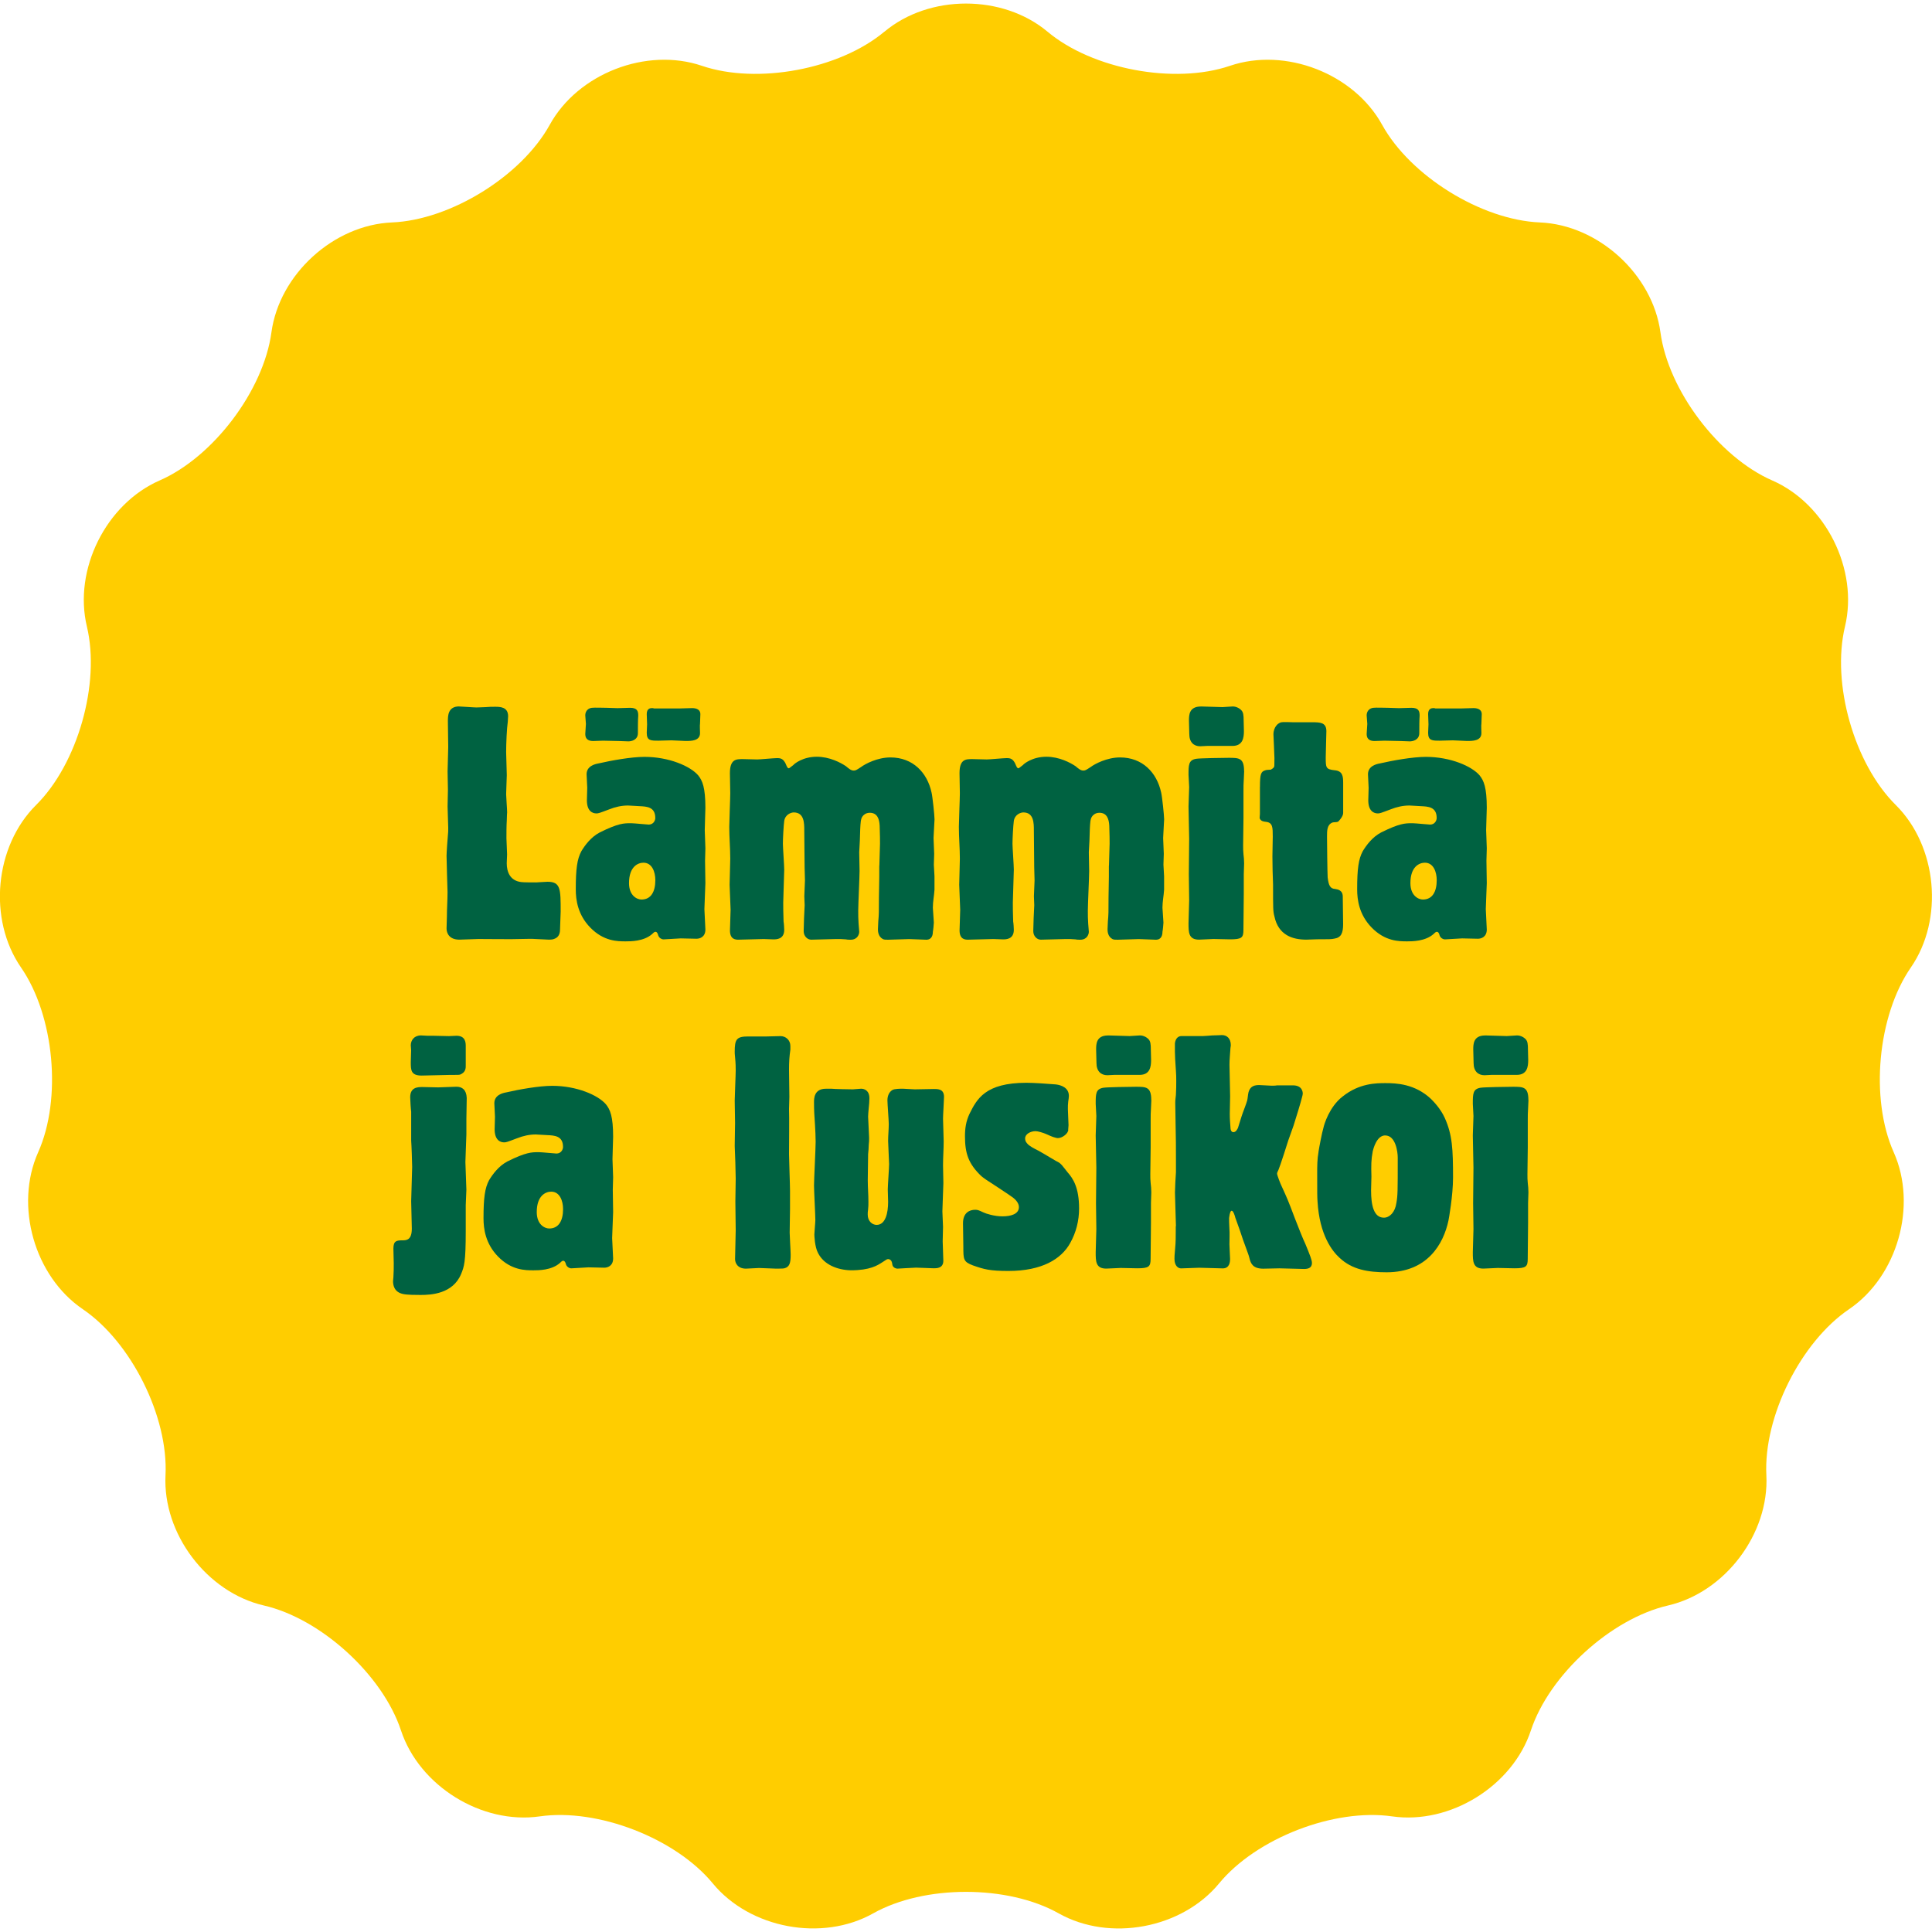 <?xml version="1.0" encoding="UTF-8"?> <svg xmlns="http://www.w3.org/2000/svg" id="DESIGN" viewBox="0 0 450 450"><defs><style> .cls-1 { fill: #006241; } .cls-2 { fill: #ffcd00; } </style></defs><path class="cls-2" d="M205.99,7.39c10.45-8.75,27.56-8.75,38.01,0,10.45,8.75,29.57,12.33,42.48,7.94,12.91-4.39,28.86,1.79,35.44,13.73,6.58,11.94,23.12,22.18,36.74,22.75,13.62,.57,26.26,12.1,28.09,25.61,1.83,13.51,13.55,29.03,26.04,34.49,12.5,5.46,20.12,20.77,16.94,34.03-3.18,13.26,2.14,31.96,11.83,41.56,9.68,9.6,11.26,26.63,3.51,37.85-7.75,11.22-9.55,30.58-3.99,43.03,5.56,12.45,.88,28.9-10.4,36.56-11.28,7.66-19.95,25.07-19.26,38.68,.69,13.62-9.62,27.27-22.91,30.33-13.29,3.07-27.66,16.17-31.94,29.11-4.28,12.95-18.82,21.95-32.32,20.01-13.5-1.94-31.63,5.08-40.3,15.61-8.67,10.53-25.48,13.67-37.36,6.98-11.88-6.68-31.33-6.68-43.21,0-11.88,6.68-28.7,3.54-37.36-6.98-8.67-10.53-26.8-17.55-40.3-15.61-13.5,1.94-28.04-7.06-32.32-20.01-4.28-12.95-18.65-26.05-31.94-29.11-13.29-3.07-23.59-16.72-22.91-30.33,.69-13.62-7.98-31.02-19.26-38.68-11.28-7.66-15.96-24.11-10.4-36.56,5.56-12.45,3.76-31.81-3.99-43.03-7.75-11.22-6.17-28.25,3.51-37.85,9.68-9.6,15-28.3,11.83-41.56-3.18-13.26,4.45-28.57,16.94-34.03,12.5-5.46,24.21-20.97,26.04-34.49,1.83-13.51,14.47-25.04,28.09-25.61,13.62-.57,30.16-10.81,36.74-22.75,6.58-11.94,22.54-18.12,35.44-13.73,12.91,4.39,32.02,.81,42.48-7.94Z"></path><g><path class="cls-1" d="M106.94,164.55c.54,0,3.37,.23,4.06,.23,.77,0,1.46-.08,2.14-.08,.77-.08,1.46-.08,2.15-.08,1.15,0,3.06,0,3.06,2.22,0,.46-.08,.84-.08,1.3-.23,1.53-.38,5.06-.38,7.05,0,.77,.15,4.52,.15,5.36,0,.61-.15,3.75-.15,4.44,0,.61,.23,3.52,.23,4.21,0,.31-.08,.77-.08,1.92-.08,1.23-.08,2.83-.08,4.14,0,.54,.15,3.14,.15,3.75,0,.23-.08,1.76-.08,2.07,0,1.99,.77,4.06,3.37,4.37,.54,.08,2.68,.08,3.45,.08,.38,0,2.22-.15,2.68-.15,3.06,0,3.06,1.69,3.06,6.97,0,.61-.15,3.52-.15,4.21,0,1.23-.61,1.84-1.23,2.07-.31,.15-.61,.23-1.38,.23-.46,0-2.68-.15-3.14-.15-.54-.08-2.99,0-3.52,0-1.38,.08-8.2,0-9.73,0-.61,0-3.75,.15-4.44,.15-2.38,0-2.99-1.53-2.99-2.6,0-.38,.08-2.3,.08-2.68,0-1.92,.15-3.91,.15-5.82,0-.23-.23-7.12-.23-8.43,0-.69,.23-3.98,.31-4.75,.08-.61,.08-1.15,.08-1.76,0-.69-.15-4.21-.15-4.98,0-.61,.08-3.29,.08-3.91,0-1.38-.08-2.83-.08-4.21,0-.84,.15-4.83,.15-5.75,0-1.99-.08-3.98-.08-5.98,0-1.23,0-3.45,2.61-3.45Z"></path><path class="cls-1" d="M147.12,191.75c.61,0,3.6,.31,3.98,.31,1.07,0,1.53-.92,1.53-1.53,0-2.6-1.99-2.68-3.68-2.76-.38,0-2.22-.15-2.68-.15-1.46,0-2.91,.31-4.44,.92-2.22,.84-2.45,.92-2.91,.92-1,0-2.22-.61-2.22-3.06,0-.38,.08-2.45,.08-2.91s-.15-2.68-.15-3.14c0-1.92,1.92-2.38,2.76-2.53,2.99-.69,7.66-1.53,10.73-1.53,5.67,0,10.65,2.15,12.49,4.29,1,1.23,1.69,2.83,1.69,7.58,0,.77-.15,4.37-.15,5.21,0,.61,.15,3.52,.15,4.21,0,.38-.08,2.45-.08,2.91,0,.77,.08,4.37,.08,5.21s-.23,5.13-.23,6.05c0,.69,.23,4.06,.23,4.75,0,1.76-1.3,2.15-2.07,2.15-.54,0-3.06-.08-3.68-.08s-3.37,.23-3.98,.23c-.54,0-1-.38-1.15-.69-.15-.23-.15-.54-.31-.77-.08-.15-.23-.31-.46-.31s-.54,.31-.77,.54c-1.92,1.69-4.98,1.69-6.13,1.69-1.92,0-5.13,0-8.27-3.22-2.91-2.99-3.37-6.44-3.37-8.89,0-4.75,.31-7.05,1.3-8.89,.84-1.38,2.22-3.29,4.29-4.37,4.29-2.14,5.67-2.14,7.05-2.14h.38Zm-9.27-26.89c.54-.08,2.91,0,3.45,0,.31,0,2.07,.08,2.53,.08,.38,0,2.45-.08,2.91-.08,1.69,0,1.92,.77,1.92,1.84-.08,1-.08,2.68-.08,4.06,0,1.61-1.53,1.92-2.22,1.92-.31,0-1.92-.08-2.22-.08-.54,0-3.14-.08-3.68-.08-.38,0-1.92,.08-2.3,.08-.92,0-1.84-.31-1.84-1.61,0-.38,.15-1.99,.15-2.38,0-.31-.15-1.69-.15-1.99,0-.15,0-1.53,1.53-1.76Zm8.66,40.83c0,2.91,1.84,3.83,2.91,3.83,2.22,0,3.22-1.84,3.22-4.52,0-1.92-.77-4.06-2.76-4.06-1.3,0-3.37,.92-3.37,4.75Zm5.36-40.76c.15,0,.31,0,.46,.08h6.05c.77,0,2.07-.08,2.83-.08,1.15,0,1.92,.46,1.92,1.38,0,.15-.08,1.84-.08,2.22-.08,.31,0,1.84,0,2.22,0,1.84-2.07,1.84-3.37,1.84-.46,0-2.76-.15-3.29-.15-1,0-1.99,.08-2.99,.08-1.84,0-2.76,0-2.76-1.84,0-.23,.08-1.69,.08-1.99,0-.77-.08-1.53-.08-2.38,0-1.3,.84-1.38,1.23-1.38Z"></path><path class="cls-1" d="M204.82,201.64c0-.77,.15-4.37,.15-5.13,0-1.23,0-1.61-.08-4.21-.08-1.53-.54-2.99-2.3-2.99-1,0-1.53,.61-1.69,.84-.46,.61-.46,1.61-.54,2.99,0,.77-.15,4.52-.23,5.36,0,.61,.08,3.68,.08,4.37,0,1.38-.31,7.74-.31,9.19,0,1,0,2.07,.08,3.06,0,.23,.15,1.61,.15,1.92,0,.54-.38,1.84-1.99,1.84-.38,0-.77,0-1.07-.08-.77-.08-1.53-.08-2.3-.08s-4.9,.15-5.82,.15-1.76-.84-1.76-1.99c0-.84,.15-5.06,.23-6.05,0-.31-.08-1.69-.08-2.07,0-.54,.15-3.14,.15-3.68,0-.46-.08-2.6-.08-3.06,0-2.38-.08-6.21-.08-8.58,0-1.69,0-4.21-2.45-4.21-.61,0-1.99,.46-2.22,1.99-.15,1.07-.31,4.14-.31,5.29,0,.84,.31,5.06,.31,6.05,0,1.07-.23,6.51-.23,7.66,0,.84,0,2.53,.08,4.44,.08,.31,.15,1.61,.15,1.92,0,2.22-1.84,2.22-2.53,2.22-.31,0-1.92-.08-2.22-.08-.84,0-4.9,.15-5.9,.15-.61,0-1.99,0-1.99-2.15,0-.69,.15-4.06,.15-4.83,0-.84-.23-4.9-.23-5.82,0-.84,.15-5.06,.15-6.05,0-2.45-.23-4.98-.23-7.43,0-1.15,.23-6.59,.23-7.82,0-.69-.08-3.98-.08-4.67,0-3.29,1.46-3.29,2.99-3.29,1.07,0,2.22,.08,3.37,.08,.69,0,3.83-.31,4.6-.31,.54,0,1.23,0,1.76,.84,.23,.31,.31,.61,.46,.92,.08,.15,.23,.61,.54,.61,.15,0,.61-.46,1.07-.77,.15-.23,2.15-1.92,5.44-1.92,2.99,0,5.59,1.38,6.82,2.22,.54,.46,1.15,1,1.76,1,.46,0,.61-.08,1.76-.84,.92-.69,3.75-2.22,6.82-2.22,5.21,0,8.58,3.52,9.58,8.2,.23,.92,.69,5.36,.69,6.21,0,.61-.23,3.68-.23,4.37,0,.54,.15,3.06,.15,3.68,0,.84-.08,1.69-.08,2.53,0,.38,.15,2.3,.15,2.68v3.14c-.08,1.38-.38,2.76-.38,4.21,0,.46,.23,2.91,.23,3.45,0,.31-.15,1.84-.23,2.15,0,.61-.15,1.84-1.53,1.84-.54,0-3.37-.15-3.98-.15-.69,0-4.14,.15-4.9,.15-.61,0-.92,0-1.23-.15-1.15-.61-1.15-1.92-1.15-2.3,0-.61,.08-1.23,.08-1.84,.15-1.61,.15-2.15,.15-5.52,0-.69,.08-4.14,.08-4.9v-2.53Z"></path><path class="cls-1" d="M258.3,201.64c0-.77,.15-4.37,.15-5.13,0-1.23,0-1.61-.08-4.21-.08-1.53-.54-2.99-2.3-2.99-1,0-1.53,.61-1.69,.84-.46,.61-.46,1.61-.54,2.99,0,.77-.15,4.52-.23,5.36,0,.61,.08,3.68,.08,4.37,0,1.38-.31,7.74-.31,9.19,0,1,0,2.07,.08,3.06,0,.23,.15,1.61,.15,1.92,0,.54-.38,1.84-1.99,1.84-.38,0-.77,0-1.07-.08-.77-.08-1.53-.08-2.3-.08s-4.9,.15-5.82,.15-1.76-.84-1.76-1.99c0-.84,.15-5.06,.23-6.05,0-.31-.08-1.69-.08-2.07,0-.54,.15-3.14,.15-3.68,0-.46-.08-2.6-.08-3.06,0-2.38-.08-6.21-.08-8.58,0-1.69,0-4.21-2.45-4.21-.61,0-1.99,.46-2.22,1.99-.15,1.07-.31,4.14-.31,5.29,0,.84,.31,5.06,.31,6.05,0,1.07-.23,6.51-.23,7.66,0,.84,0,2.53,.08,4.44,.08,.31,.15,1.61,.15,1.92,0,2.22-1.84,2.22-2.53,2.22-.31,0-1.92-.08-2.22-.08-.84,0-4.9,.15-5.9,.15-.61,0-1.99,0-1.99-2.15,0-.69,.15-4.06,.15-4.83,0-.84-.23-4.9-.23-5.82,0-.84,.15-5.06,.15-6.05,0-2.45-.23-4.98-.23-7.43,0-1.15,.23-6.59,.23-7.82,0-.69-.08-3.98-.08-4.67,0-3.29,1.46-3.29,2.99-3.29,1.07,0,2.22,.08,3.37,.08,.69,0,3.83-.31,4.6-.31,.54,0,1.23,0,1.76,.84,.23,.31,.31,.61,.46,.92,.08,.15,.23,.61,.54,.61,.15,0,.61-.46,1.07-.77,.15-.23,2.15-1.92,5.44-1.92,2.99,0,5.59,1.38,6.82,2.22,.54,.46,1.15,1,1.76,1,.46,0,.61-.08,1.76-.84,.92-.69,3.75-2.22,6.82-2.22,5.21,0,8.58,3.52,9.58,8.2,.23,.92,.69,5.36,.69,6.21,0,.61-.23,3.68-.23,4.37,0,.54,.15,3.06,.15,3.68,0,.84-.08,1.69-.08,2.53,0,.38,.15,2.3,.15,2.68v3.14c-.08,1.38-.38,2.76-.38,4.21,0,.46,.23,2.91,.23,3.45,0,.31-.15,1.84-.23,2.15,0,.61-.15,1.84-1.53,1.84-.54,0-3.37-.15-3.98-.15-.69,0-4.14,.15-4.9,.15-.61,0-.92,0-1.23-.15-1.15-.61-1.15-1.92-1.15-2.3,0-.61,.08-1.23,.08-1.84,.15-1.61,.15-2.15,.15-5.52,0-.69,.08-4.14,.08-4.9v-2.53Z"></path><path class="cls-1" d="M289.79,179.57c0,.61-.08,1.23-.08,1.84-.08,1-.08,1.92-.08,2.91v6.28c0,.92-.08,5.29-.08,6.28,0,.69,0,1.38,.08,2.07,.08,.69,.15,1.38,.15,2.15,0,.31-.08,2.07-.08,2.53v4.67c0,1.15-.08,6.97-.08,8.27,0,1.84-.38,2.22-3.14,2.22-.54,0-3.22-.08-3.83-.08-.46,0-2.83,.15-3.37,.15-2.45,0-2.45-1.69-2.45-3.83,0-.77,.15-4.52,.15-5.36s-.08-5.06-.08-6.05c0-1.15,.08-6.97,.08-8.27,0-1.07-.15-6.36-.15-7.51,0-.69,.15-3.83,.15-4.52,0-.46-.15-2.45-.15-2.83,0-2.3,0-3.45,1.76-3.75,.77-.15,6.44-.23,7.58-.23,2.38,0,3.6,0,3.6,3.07Zm-10.11-15.02c.77,0,4.29,.15,5.06,.15,.38,0,1.99-.15,2.38-.15s.84,.08,1.38,.38c1,.61,1.07,1.15,1.15,2.07,0,0,.08,3.22,.08,3.29,0,1.53-.23,3.45-2.68,3.45h-5.9c-.23,0-1.3,.08-1.61,.08-1.46,0-2.53-.92-2.53-2.83,0-.46-.08-2.61-.08-3.14,0-1.23,0-3.29,2.76-3.29Z"></path><path class="cls-1" d="M293.47,183.25c0-2.99,.23-3.52,1.23-3.83,.38-.15,.77-.08,1.3-.15,.23-.15,.54-.31,.69-.54,.15-.15,.15-.38,.15-2.15,0-.92-.23-5.13-.23-5.52,0-1.84,1.23-2.6,1.3-2.6,.46-.31,.77-.31,3.37-.23h4.37c1.76,0,3.29,0,3.29,2.07,0,.84-.15,5.06-.15,6.05,0,2.45,0,2.83,2.07,3.06,1.84,.15,1.99,1.38,1.99,2.91v7.05c0,.84-1.07,1.92-1.15,1.99-.46,.23-.92,.08-1.38,.23-1.23,.54-1.23,1.84-1.23,3.29,0,1.38,.08,8.43,.15,9.5,.23,1.92,.61,2.61,1.76,2.68,1.76,.23,1.76,1.3,1.76,1.99,0,.84,.08,5.21,.08,6.21,0,2.07-.46,3.14-2.07,3.37-.77,.15-1.07,.15-3.98,.15-.31,0-2.14,.08-2.53,.08-3.14,0-6.51-1-7.43-5.44-.31-1.15-.31-1.76-.31-7.36-.08-2.14-.15-4.37-.15-6.59,0-.61,.08-3.91,.08-4.6,0-2.15,0-3.29-1.61-3.45-.61-.08-1.07-.15-1.38-.69-.08-.15-.08-.23,0-1.15v-6.36Z"></path><path class="cls-1" d="M329.12,191.75c.61,0,3.6,.31,3.98,.31,1.07,0,1.53-.92,1.53-1.53,0-2.6-1.99-2.68-3.68-2.76-.38,0-2.22-.15-2.68-.15-1.46,0-2.91,.31-4.44,.92-2.22,.84-2.45,.92-2.91,.92-1,0-2.22-.61-2.22-3.06,0-.38,.08-2.45,.08-2.91s-.15-2.68-.15-3.14c0-1.92,1.92-2.38,2.76-2.53,2.99-.69,7.66-1.53,10.73-1.53,5.67,0,10.65,2.15,12.49,4.29,1,1.23,1.69,2.83,1.69,7.58,0,.77-.15,4.37-.15,5.21,0,.61,.15,3.52,.15,4.21,0,.38-.08,2.45-.08,2.91,0,.77,.08,4.37,.08,5.21s-.23,5.13-.23,6.05c0,.69,.23,4.06,.23,4.75,0,1.76-1.3,2.15-2.07,2.15-.54,0-3.06-.08-3.68-.08s-3.37,.23-3.98,.23c-.54,0-1-.38-1.15-.69-.15-.23-.15-.54-.31-.77-.08-.15-.23-.31-.46-.31s-.54,.31-.77,.54c-1.92,1.69-4.98,1.69-6.13,1.69-1.92,0-5.13,0-8.27-3.22-2.91-2.99-3.37-6.44-3.37-8.89,0-4.75,.31-7.05,1.3-8.89,.84-1.38,2.22-3.29,4.29-4.37,4.29-2.14,5.67-2.14,7.05-2.14h.38Zm-9.27-26.89c.54-.08,2.91,0,3.45,0,.31,0,2.07,.08,2.53,.08,.38,0,2.45-.08,2.91-.08,1.69,0,1.92,.77,1.92,1.84-.08,1-.08,2.68-.08,4.06,0,1.61-1.53,1.92-2.22,1.92-.31,0-1.92-.08-2.22-.08-.54,0-3.14-.08-3.68-.08-.38,0-1.92,.08-2.3,.08-.92,0-1.84-.31-1.84-1.61,0-.38,.15-1.99,.15-2.38,0-.31-.15-1.69-.15-1.99,0-.15,0-1.53,1.53-1.76Zm8.66,40.83c0,2.91,1.84,3.83,2.91,3.83,2.22,0,3.22-1.84,3.22-4.52,0-1.92-.77-4.06-2.76-4.06-1.3,0-3.37,.92-3.37,4.75Zm5.36-40.76c.15,0,.31,0,.46,.08h6.05c.77,0,2.07-.08,2.83-.08,1.15,0,1.92,.46,1.92,1.38,0,.15-.08,1.84-.08,2.22-.08,.31,0,1.84,0,2.22,0,1.84-2.07,1.84-3.37,1.84-.46,0-2.76-.15-3.29-.15-1,0-1.99,.08-2.99,.08-1.84,0-2.76,0-2.76-1.84,0-.23,.08-1.69,.08-1.99,0-.77-.08-1.53-.08-2.38,0-1.3,.84-1.38,1.23-1.38Z"></path><path class="cls-1" d="M106.33,253.12c1.3,0,2.3,.69,2.38,2.61,0,.77-.08,4.14-.08,4.9v3.6c0,.92-.23,5.44-.23,6.44,0,.92,.23,5.44,.23,6.44,0,.54-.15,3.06-.15,3.6v6.05c0,7.28-.38,8.27-1.07,9.96-1.92,4.67-7.05,4.9-9.42,4.9-.92,0-3.22,0-4.14-.23-2.15-.46-2.3-2.22-2.3-2.99,0-.31,.08-.61,.08-.92,.08-1.07,.08-2.22,.08-3.29,0-.54-.08-2.83-.08-3.37,0-1.84,.77-1.92,2.15-1.92,1,0,2.14-.15,2.14-2.76,0-.92-.15-5.36-.15-6.36,0-1.15,.23-6.74,.23-7.97,0-.92-.15-5.21-.23-6.13v-6.74c-.08-.46-.23-2.83-.23-3.37,0-2.3,1.69-2.38,2.83-2.38,.54,0,3.06,.08,3.68,.08,.69,0,3.6-.15,4.29-.15Zm-8.27-11.95c.54,0,1,.08,1.53,.08h1.38c.54,0,2.99,.08,3.6,.08,.23,0,1.46-.08,1.76-.08,2.15,0,2.15,1.69,2.15,2.45v4.6c0,.46,0,1.46-1.3,1.99-.31,.08-.46,.08-2.53,.08-.92,0-5.44,.15-6.44,.15-2.53,0-2.53-1.3-2.53-3.14,0-.38,.08-2.3,.08-2.76,0-.15-.08-1-.08-1.15,0-1.15,.77-2.3,2.38-2.3Z"></path><path class="cls-1" d="M125.63,268.37c.61,0,3.6,.31,3.98,.31,1.07,0,1.53-.92,1.53-1.53,0-2.6-1.99-2.68-3.68-2.76-.38,0-2.22-.15-2.68-.15-1.46,0-2.91,.31-4.44,.92-2.22,.84-2.45,.92-2.91,.92-1,0-2.22-.61-2.22-3.06,0-.38,.08-2.45,.08-2.91s-.15-2.68-.15-3.14c0-1.92,1.92-2.38,2.76-2.53,2.99-.69,7.66-1.53,10.73-1.53,5.67,0,10.65,2.15,12.49,4.29,1,1.23,1.69,2.83,1.69,7.58,0,.77-.15,4.37-.15,5.21,0,.61,.15,3.52,.15,4.21,0,.38-.08,2.45-.08,2.91,0,.77,.08,4.37,.08,5.21s-.23,5.13-.23,6.05c0,.69,.23,4.06,.23,4.75,0,1.76-1.3,2.15-2.07,2.15-.54,0-3.06-.08-3.68-.08s-3.37,.23-3.98,.23c-.54,0-1-.38-1.15-.69-.15-.23-.15-.54-.31-.77-.08-.15-.23-.31-.46-.31s-.54,.31-.77,.54c-1.92,1.69-4.98,1.69-6.13,1.69-1.92,0-5.13,0-8.27-3.22-2.91-2.99-3.37-6.44-3.37-8.89,0-4.75,.31-7.05,1.3-8.89,.84-1.38,2.22-3.29,4.29-4.37,4.29-2.14,5.67-2.14,7.05-2.14h.38Zm-.61,13.94c0,2.91,1.84,3.83,2.91,3.83,2.22,0,3.22-1.84,3.22-4.52,0-1.92-.77-4.06-2.76-4.06-1.3,0-3.37,.92-3.37,4.75Z"></path><path class="cls-1" d="M181.79,241.33c1.23,0,2.3,.92,2.3,2.3v.84c-.23,1.61-.31,2.83-.31,4.67,0,.92,.08,5.36,.08,6.36,0,.38-.08,2.38-.08,2.83,.08,1.53,0,8.81,0,10.5,0,1.23,.23,7.12,.23,8.5v4.29c0,1.53-.08,3.98-.08,5.52,0,.77,.23,4.29,.23,5.13,0,1.84-.23,2.83-1.46,3.14-.15,.08-1.61,.08-1.99,.08-.54,0-3.29-.15-3.91-.15-.46,0-2.61,.15-3.06,.15-1.99,0-2.53-1.38-2.53-2.22,0-.92,.15-5.67,.15-6.74,0-2.22-.08-4.44-.08-6.67,0-.77,.08-4.52,.08-5.36,0-1.07-.15-6.36-.23-7.58,0-.77,.08-4.52,.08-5.36,0-.77-.08-4.37-.08-5.21,0-1,.23-5.9,.23-7.05,0-.61,0-1.61-.15-3.06-.08-.84-.08-.92-.08-1.23,0-2.91,.38-3.6,3.14-3.6h4.29c.46,0,2.68-.08,3.22-.08Z"></path><path class="cls-1" d="M193.6,253.58c.46,.08,4.52,.15,5.06,.15,.23,0,1.61-.15,1.92-.15,.61,0,1.92,.31,1.92,2.22,0,.69-.08,1.61-.15,2.22-.08,.84-.15,1.69-.15,2.07,0,.69,.23,4.14,.23,4.9,0,.54,0,1.07-.08,1.61,0,.77-.08,1.46-.15,2.22,0,.77-.08,5.13-.08,6.05,0,1.69,.15,3.37,.15,5.06,0,.61,0,1.23-.08,1.84-.08,.38-.08,.77-.08,1.15,0,1.53,1.07,2.38,2.07,2.38,2.07,0,2.68-2.76,2.68-5.36,0-.38-.08-2.45-.08-2.91,0-.84,.31-4.98,.31-5.9,0-.77-.23-4.52-.23-5.36,0-1.3,.15-2.68,.15-3.98,0-.84-.31-4.67-.31-5.52,0-1,.38-1.92,1.15-2.38,.46-.31,1.92-.31,2.45-.31,.38,0,2.3,.15,2.76,.15,.61,0,3.75-.08,4.44-.08,1,0,2.38,0,2.38,1.84,0,.69-.23,4.21-.23,5.06,0,.69,.15,4.44,.15,5.29,0,1.84-.15,3.68-.15,5.59,0,.54,.08,3.45,.08,4.14,0,.92-.23,5.59-.23,6.59,0,.54,.15,3.06,.15,3.6,0,.46-.08,2.83-.08,3.37,0,.61,.15,3.83,.15,4.52,0,1.76-1.53,1.76-2.22,1.76-.54,0-3.45-.15-4.14-.15s-3.91,.23-4.29,.23c-.61,0-1-.38-1.07-.54-.23-.31-.15-.77-.31-1.07-.08-.31-.46-.61-.77-.61s-.31,0-1.46,.77c-1.07,.69-2.83,1.84-7.28,1.84-3.14-.08-6.28-1.3-7.66-4.06-.77-1.46-.84-4.06-.84-4.29,0-.46,.23-2.83,.23-3.37,0-1.15-.31-6.74-.31-8.04,0-1.46,.38-8.58,.38-10.19,0-1.3-.08-2.6-.15-3.91-.15-2.15-.23-3.22-.23-5.29,0-.84,0-3.14,2.76-3.14h1.23Z"></path><path class="cls-1" d="M248.82,263.16c0,.84-1.38,1.92-2.38,1.92-.15,0-.31,0-.54-.08-.77-.15-1.61-.61-2.38-.92-.54-.23-1.76-.61-2.3-.61-1.23,0-2.45,.69-2.45,1.69,0,.31,.08,.77,.46,1.15,.46,.61,1.69,1.23,2.61,1.69,1.15,.61,4.37,2.61,4.9,2.83,.54,.46,.61,.54,1.38,1.53,.15,.23,.38,.46,.54,.69,1.3,1.46,2.68,3.6,2.68,8.43,0,2.83-.69,5.59-2.07,8.04-2.07,3.75-6.59,6.51-14.4,6.51-4.29,0-5.67-.38-8.27-1.3-2.22-.84-2.22-1.38-2.22-4.37,0-.77-.08-4.6-.08-5.44,0-2.53,1.61-3.14,2.83-3.14,.61,0,.77,.08,1.92,.61,.61,.31,2.6,.92,4.44,.92,1.99,0,3.83-.54,3.83-2.15,0-.61-.31-1.38-1.38-2.22q-.38-.31-3.98-2.68c-2.38-1.53-2.6-1.69-3.37-2.3-3.06-2.91-3.83-5.36-3.83-9.35,0-1.76,.23-3.45,1.07-5.21,1.69-3.37,3.6-7.2,13.25-7.2,1.69,0,4.98,.23,6.82,.38,1.3,.15,3.06,.77,3.06,2.68,0,.38-.08,.84-.15,1.3-.08,.54-.08,1.15-.08,1.76,0,.54,.15,3.22,.15,3.75l-.08,1.07Z"></path><path class="cls-1" d="M268.17,256.19c0,.61-.08,1.23-.08,1.84-.08,1-.08,1.92-.08,2.91v6.28c0,.92-.08,5.29-.08,6.28,0,.69,0,1.38,.08,2.07,.08,.69,.15,1.38,.15,2.15,0,.31-.08,2.07-.08,2.53v4.67c0,1.15-.08,6.97-.08,8.27,0,1.84-.38,2.22-3.14,2.22-.54,0-3.22-.08-3.83-.08-.46,0-2.83,.15-3.37,.15-2.45,0-2.45-1.69-2.45-3.83,0-.77,.15-4.52,.15-5.36s-.08-5.06-.08-6.05c0-1.15,.08-6.97,.08-8.27,0-1.07-.15-6.36-.15-7.51,0-.69,.15-3.83,.15-4.52,0-.46-.15-2.45-.15-2.83,0-2.3,0-3.45,1.76-3.75,.77-.15,6.44-.23,7.58-.23,2.38,0,3.6,0,3.6,3.07Zm-10.11-15.02c.77,0,4.29,.15,5.06,.15,.38,0,1.99-.15,2.38-.15s.84,.08,1.38,.38c1,.61,1.07,1.15,1.15,2.07,0,0,.08,3.22,.08,3.29,0,1.53-.23,3.45-2.68,3.45h-5.9c-.23,0-1.3,.08-1.61,.08-1.46,0-2.53-.92-2.53-2.83,0-.46-.08-2.61-.08-3.14,0-1.23,0-3.29,2.76-3.29Z"></path><path class="cls-1" d="M273.9,285.61c0-1.07-.23-6.59-.23-7.82,0-.69,.15-3.98,.23-4.75v-2.83c0-2.76,0-5.44-.08-8.12,0-.77-.08-4.37-.08-5.21,0-.46,0-.54,.15-1.84,.08-1.15,.08-2.53,.08-3.22,0-.77,0-1.61-.08-2.45-.15-1.99-.23-3.68-.23-4.37v-1.99c.15-1.23,.84-1.69,1.53-1.69h4.98c.31,0,1.23-.08,2.22-.15,.92,0,1.92-.08,2.22-.08,1.15,0,2.07,.77,2.07,2.38,0,.23-.08,.46-.08,.61-.08,1.3-.23,2.68-.23,3.91,0,1,.15,6.13,.15,7.36,0,.54-.08,3.45-.08,4.06,0,1.3,.08,2.14,.15,3.06,0,.61,.15,1.23,.69,1.23,.61,0,.92-.69,1.07-1,.15-.38,.69-2.3,.84-2.68,.15-.54,1.15-3.06,1.3-3.68,.15-.61,.15-1.23,.31-1.92,.31-1.07,.92-1.69,2.45-1.69,.46,0,2.45,.15,2.91,.15s.92,0,1.3-.08h3.68c2.15,0,2.3,1.53,2.3,1.92,0,.23-.08,.46-.15,.77-.31,1.3-1.46,4.98-1.99,6.67-.38,1.15-.84,2.3-1.23,3.45-.31,1-1.84,5.82-2.3,6.9-.23,.46-.31,.61-.31,.92,0,.23,.69,2.14,1.15,3.06,1.15,2.53,1.38,2.99,2.99,7.28,.77,1.99,1.92,4.9,2.45,5.98,1.07,2.6,1.53,3.75,1.53,4.44,0,1.23-1.07,1.38-1.84,1.38-.84,0-4.83-.15-5.75-.15-.54,0-3.14,.08-3.75,.08-2.38,0-2.91-1.15-3.22-2.45-.15-.69-.46-1.38-.69-2.07-.77-2.07-.84-2.3-1.53-4.37-.15-.46-.92-2.53-1.07-2.99-.08-.38-.46-1.61-.84-1.61-.23,0-.46,.38-.61,1.69,0,.77,0,1,.08,2.68,.08,.46,0,2.91,0,3.45s.15,2.91,.15,3.45-.08,2.15-1.69,2.15c-.77,0-4.6-.15-5.52-.15-.61,0-3.52,.15-4.21,.15s-1.53-.61-1.53-2.22c0-.54,0-.69,.15-2.38,.15-1.46,.15-2.91,.15-4.44v-.77Z"></path><path class="cls-1" d="M307.1,268.29c.15-1,.84-4.6,1.15-5.59,.15-.77,1.38-4.9,4.44-7.28,3.91-3.14,7.89-3.14,10.04-3.14,2.45,0,6.82,.15,10.57,3.68,.54,.54,2.22,2.22,3.22,4.44,1.76,3.91,1.92,7.28,1.92,13.87,0,4.21-1,9.73-1.07,10.04-1.15,5.36-4.83,12.03-14.4,12.03-4.29,0-8.04-.61-10.96-3.37-1.69-1.53-4.67-5.29-5.13-13.1-.08-1.15-.08-1.69-.08-6.51,0-1.69,0-3.37,.31-5.06Zm15.55-3.83c-1.99,0-2.76,3.07-2.91,3.68-.38,1.99-.38,3.22-.31,5.9,0,.46-.08,2.76-.08,3.22,0,3.45,.61,6.36,2.99,6.36,1.3,0,2.61-1.23,2.91-3.45,.31-1.76,.31-2.6,.31-10.57,0-1.23-.46-5.13-2.91-5.13Z"></path><path class="cls-1" d="M356.01,256.19c0,.61-.08,1.23-.08,1.84-.08,1-.08,1.92-.08,2.91v6.28c0,.92-.08,5.29-.08,6.28,0,.69,0,1.38,.08,2.07,.08,.69,.15,1.38,.15,2.15,0,.31-.08,2.07-.08,2.53v4.67c0,1.15-.08,6.97-.08,8.27,0,1.84-.38,2.22-3.14,2.22-.54,0-3.22-.08-3.83-.08-.46,0-2.83,.15-3.37,.15-2.45,0-2.45-1.69-2.45-3.83,0-.77,.15-4.52,.15-5.36s-.08-5.06-.08-6.05c0-1.15,.08-6.97,.08-8.27,0-1.07-.15-6.36-.15-7.51,0-.69,.15-3.83,.15-4.52,0-.46-.15-2.45-.15-2.83,0-2.3,0-3.45,1.76-3.75,.77-.15,6.44-.23,7.58-.23,2.38,0,3.6,0,3.6,3.07Zm-10.11-15.02c.77,0,4.29,.15,5.06,.15,.38,0,1.99-.15,2.38-.15s.84,.08,1.38,.38c1,.61,1.07,1.15,1.15,2.07,0,0,.08,3.22,.08,3.29,0,1.53-.23,3.45-2.68,3.45h-5.9c-.23,0-1.3,.08-1.61,.08-1.46,0-2.53-.92-2.53-2.83,0-.46-.08-2.61-.08-3.14,0-1.23,0-3.29,2.76-3.29Z"></path></g></svg> 